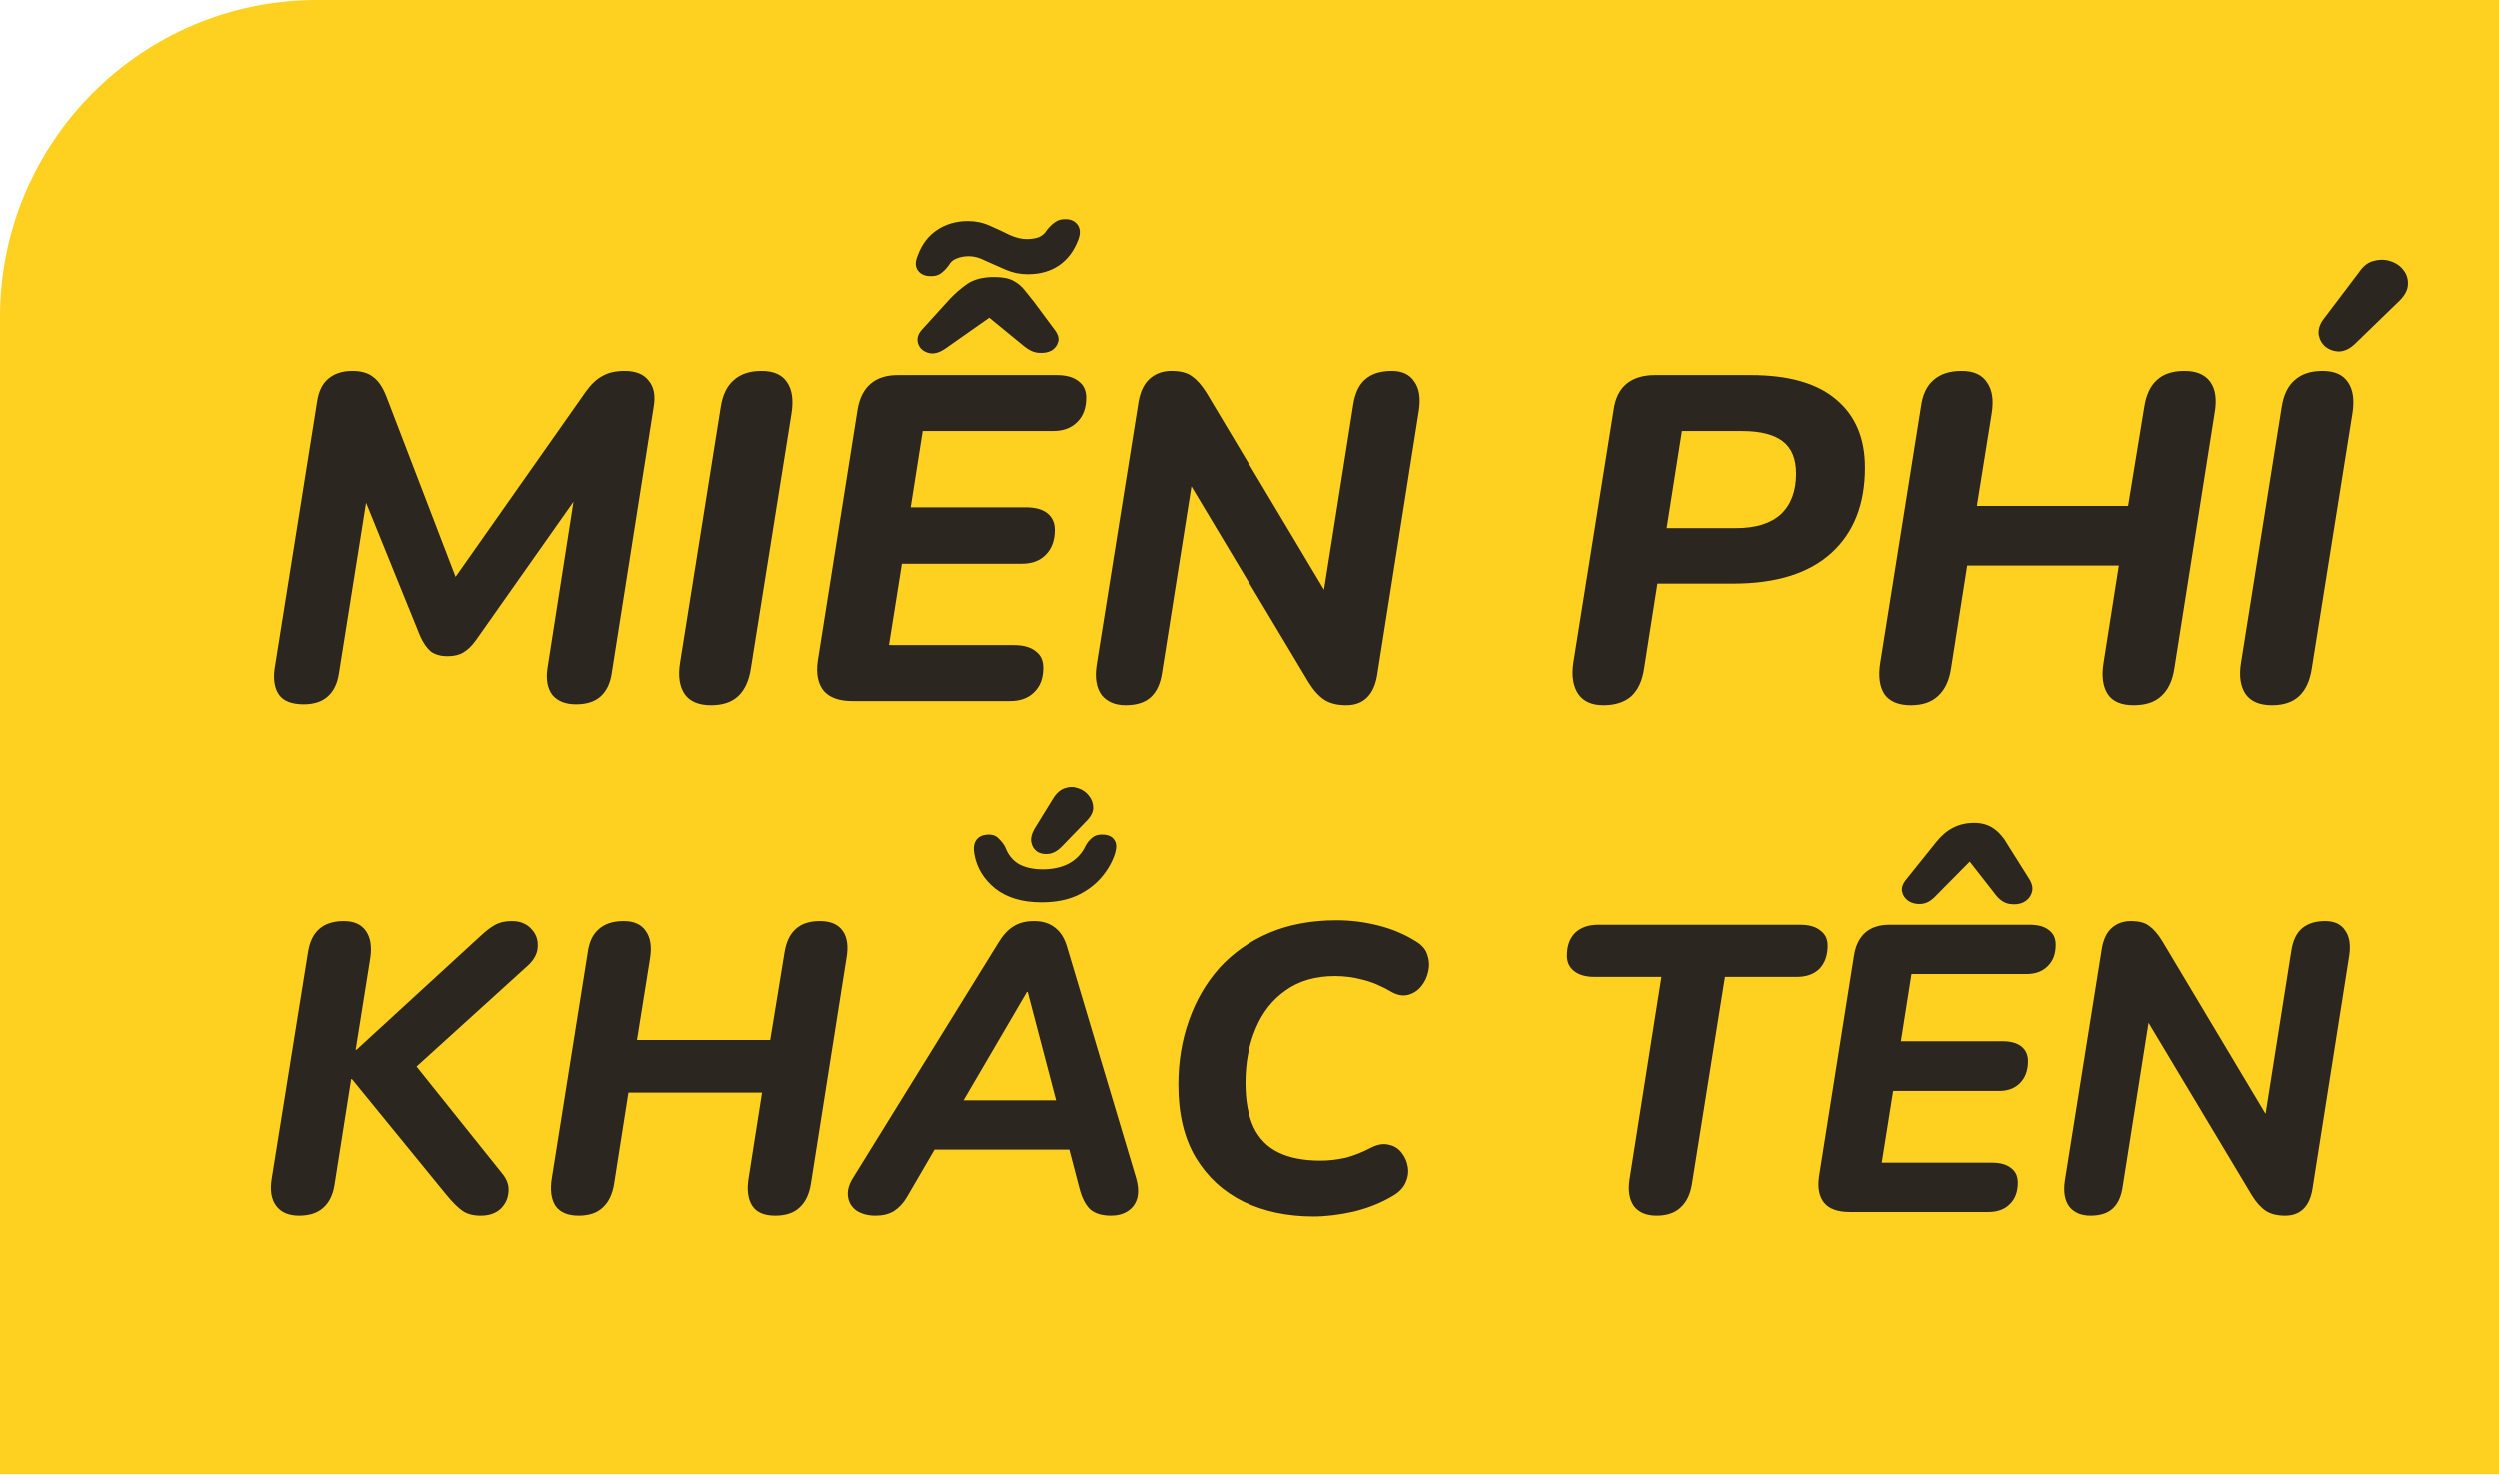 <svg width="197" height="117" viewBox="0 0 197 117" fill="none" xmlns="http://www.w3.org/2000/svg">
<path d="M0 25C0 11.193 11.193 0 25 0H197V116.248H0V25Z" fill="#FED01F"/>
<path d="M23.564 95.871C22.75 95.871 22.151 95.614 21.766 95.1C21.381 94.587 21.263 93.87 21.413 92.949L24.27 75.13C24.399 74.296 24.698 73.675 25.169 73.268C25.64 72.861 26.282 72.658 27.096 72.658C27.887 72.658 28.465 72.915 28.829 73.429C29.193 73.942 29.311 74.649 29.182 75.548L28.027 82.804H28.091L37.851 73.846C38.258 73.461 38.632 73.172 38.975 72.979C39.339 72.765 39.788 72.658 40.323 72.658C40.965 72.658 41.468 72.851 41.832 73.236C42.218 73.621 42.4 74.081 42.378 74.617C42.378 75.152 42.132 75.655 41.64 76.126L31.944 84.923L31.719 82.74L39.585 92.564C39.97 93.035 40.131 93.527 40.066 94.041C40.024 94.555 39.81 94.993 39.424 95.357C39.039 95.7 38.525 95.871 37.883 95.871C37.284 95.871 36.802 95.743 36.438 95.486C36.075 95.229 35.647 94.801 35.154 94.201L27.738 85.115H27.673L26.357 93.463C26.229 94.255 25.929 94.854 25.458 95.261C25.009 95.668 24.377 95.871 23.564 95.871ZM45.606 95.871C44.749 95.871 44.139 95.614 43.776 95.1C43.433 94.565 43.337 93.838 43.487 92.917L46.312 75.162C46.419 74.328 46.708 73.707 47.179 73.3C47.65 72.872 48.303 72.658 49.137 72.658C49.972 72.658 50.561 72.926 50.903 73.461C51.267 73.974 51.374 74.691 51.224 75.612L50.197 82.033H60.696L61.819 75.162C61.948 74.328 62.237 73.707 62.686 73.3C63.136 72.872 63.778 72.658 64.613 72.658C65.447 72.658 66.047 72.915 66.411 73.429C66.775 73.942 66.871 74.67 66.7 75.612L63.906 93.335C63.778 94.169 63.478 94.801 63.007 95.229C62.558 95.657 61.916 95.871 61.081 95.871C60.225 95.871 59.625 95.614 59.283 95.1C58.941 94.565 58.844 93.838 58.994 92.917L60.053 86.175H49.523L48.399 93.335C48.27 94.169 47.971 94.801 47.5 95.229C47.05 95.657 46.419 95.871 45.606 95.871ZM68.988 95.871C68.41 95.871 67.918 95.743 67.511 95.486C67.126 95.207 66.901 94.854 66.837 94.426C66.751 93.977 66.869 93.484 67.19 92.949L78.684 74.36C79.048 73.76 79.444 73.332 79.872 73.075C80.3 72.797 80.846 72.658 81.509 72.658C82.173 72.658 82.719 72.829 83.147 73.172C83.596 73.514 83.917 74.028 84.11 74.713L89.536 92.853C89.729 93.516 89.761 94.073 89.632 94.522C89.504 94.951 89.258 95.282 88.894 95.518C88.53 95.753 88.091 95.871 87.578 95.871C86.85 95.871 86.293 95.7 85.908 95.357C85.544 94.993 85.266 94.437 85.073 93.688L84.014 89.642L85.459 90.67H72.423L74.189 89.739L71.46 94.426C71.182 94.897 70.839 95.261 70.433 95.518C70.047 95.753 69.566 95.871 68.988 95.871ZM80.931 78.245L75.409 87.684L74.703 86.785H84.463L83.5 87.78L80.996 78.245H80.931ZM82.087 71.181C80.568 71.181 79.348 70.817 78.427 70.09C77.528 69.362 76.982 68.463 76.79 67.393C76.704 66.922 76.747 66.558 76.918 66.301C77.089 66.044 77.357 65.894 77.721 65.852C78.149 65.809 78.47 65.905 78.684 66.14C78.919 66.355 79.101 66.59 79.23 66.847C79.444 67.425 79.797 67.864 80.289 68.163C80.803 68.441 81.434 68.581 82.184 68.581C82.976 68.581 83.66 68.431 84.238 68.131C84.838 67.81 85.287 67.328 85.587 66.686C85.715 66.451 85.887 66.248 86.101 66.076C86.336 65.884 86.668 65.809 87.096 65.852C87.438 65.894 87.684 66.033 87.834 66.269C88.006 66.504 88.027 66.847 87.899 67.296C87.684 67.981 87.321 68.623 86.807 69.223C86.293 69.822 85.64 70.304 84.849 70.667C84.078 71.01 83.157 71.181 82.087 71.181ZM83.66 66.815C83.34 67.136 83.008 67.318 82.665 67.361C82.323 67.403 82.023 67.35 81.766 67.2C81.509 67.029 81.349 66.783 81.285 66.462C81.22 66.14 81.306 65.777 81.541 65.37L82.986 63.026C83.243 62.598 83.553 62.32 83.917 62.191C84.281 62.063 84.634 62.063 84.977 62.191C85.319 62.298 85.598 62.491 85.812 62.769C86.047 63.047 86.165 63.369 86.165 63.733C86.165 64.075 85.983 64.428 85.619 64.792L83.66 66.815ZM103.545 95.935C101.49 95.935 99.66 95.55 98.055 94.779C96.449 93.987 95.187 92.832 94.266 91.312C93.346 89.771 92.886 87.855 92.886 85.565C92.886 83.746 93.164 82.055 93.72 80.492C94.277 78.908 95.079 77.528 96.128 76.35C97.199 75.173 98.504 74.253 100.045 73.589C101.608 72.926 103.384 72.594 105.375 72.594C106.488 72.594 107.59 72.733 108.682 73.011C109.774 73.29 110.758 73.707 111.636 74.263C112.107 74.542 112.406 74.895 112.535 75.323C112.685 75.751 112.706 76.19 112.599 76.639C112.513 77.067 112.331 77.453 112.053 77.795C111.775 78.138 111.432 78.362 111.026 78.469C110.64 78.576 110.223 78.512 109.774 78.277C108.939 77.784 108.158 77.453 107.43 77.281C106.723 77.089 105.996 76.992 105.247 76.992C103.705 76.992 102.411 77.367 101.362 78.116C100.313 78.844 99.521 79.85 98.986 81.134C98.451 82.397 98.183 83.82 98.183 85.404C98.183 86.817 98.397 87.984 98.825 88.904C99.253 89.803 99.906 90.466 100.784 90.894C101.661 91.323 102.764 91.537 104.091 91.537C104.754 91.537 105.418 91.462 106.081 91.312C106.745 91.141 107.419 90.873 108.104 90.509C108.618 90.252 109.078 90.177 109.485 90.284C109.913 90.37 110.255 90.584 110.512 90.927C110.769 91.248 110.929 91.622 110.994 92.05C111.058 92.478 110.994 92.896 110.801 93.302C110.608 93.709 110.266 94.052 109.774 94.33C108.875 94.865 107.858 95.272 106.723 95.55C105.589 95.807 104.53 95.935 103.545 95.935ZM130.607 95.871C129.794 95.871 129.194 95.614 128.809 95.1C128.445 94.565 128.338 93.848 128.488 92.949L130.992 77.057H125.727C125.042 77.057 124.507 76.907 124.122 76.607C123.736 76.308 123.544 75.901 123.544 75.387C123.544 74.617 123.758 74.017 124.186 73.589C124.635 73.161 125.245 72.947 126.016 72.947H141.909C142.615 72.947 143.15 73.097 143.514 73.397C143.899 73.675 144.092 74.071 144.092 74.584C144.092 75.355 143.878 75.965 143.45 76.415C143.022 76.843 142.422 77.057 141.652 77.057H136.001L133.4 93.367C133.272 94.18 132.972 94.801 132.501 95.229C132.052 95.657 131.421 95.871 130.607 95.871ZM145.82 95.582C144.9 95.582 144.236 95.347 143.83 94.876C143.423 94.383 143.284 93.688 143.412 92.789L146.173 75.355C146.302 74.563 146.602 73.964 147.072 73.557C147.543 73.15 148.175 72.947 148.967 72.947H160.011C160.675 72.947 161.178 73.086 161.52 73.364C161.884 73.621 162.066 74.007 162.066 74.52C162.066 75.248 161.852 75.815 161.424 76.222C161.017 76.629 160.461 76.832 159.755 76.832H150.7L149.866 82.129H157.86C158.524 82.129 159.027 82.269 159.369 82.547C159.712 82.825 159.883 83.21 159.883 83.703C159.883 84.43 159.669 85.008 159.241 85.436C158.834 85.843 158.288 86.046 157.603 86.046H149.256L148.357 91.697H157.025C157.689 91.697 158.192 91.836 158.534 92.115C158.898 92.371 159.08 92.757 159.08 93.27C159.08 93.998 158.866 94.565 158.438 94.972C158.031 95.379 157.475 95.582 156.769 95.582H145.82ZM152.466 70.828C152.145 71.128 151.803 71.288 151.439 71.31C151.075 71.331 150.754 71.256 150.476 71.085C150.197 70.892 150.026 70.646 149.962 70.346C149.898 70.047 150.005 69.726 150.283 69.383L152.627 66.462C153.055 65.926 153.504 65.541 153.975 65.306C154.468 65.049 155.024 64.92 155.645 64.92C156.244 64.92 156.758 65.07 157.186 65.37C157.614 65.669 157.989 66.108 158.31 66.686L159.947 69.287C160.225 69.715 160.3 70.1 160.172 70.443C160.065 70.764 159.851 71.01 159.53 71.181C159.209 71.331 158.845 71.374 158.438 71.31C158.031 71.245 157.668 71.01 157.347 70.603L155.292 67.971L152.466 70.828ZM164.81 95.871C164.083 95.871 163.526 95.635 163.141 95.165C162.777 94.672 162.659 93.987 162.788 93.11L165.709 74.777C165.838 74.071 166.095 73.546 166.48 73.204C166.886 72.84 167.389 72.658 167.989 72.658C168.631 72.658 169.113 72.787 169.434 73.043C169.776 73.279 170.119 73.675 170.461 74.231L179.29 89H178.423L180.639 74.97C180.767 74.178 181.045 73.6 181.474 73.236C181.923 72.851 182.533 72.658 183.304 72.658C184.031 72.658 184.556 72.904 184.877 73.397C185.219 73.867 185.326 74.531 185.198 75.387L182.308 93.72C182.201 94.426 181.966 94.961 181.602 95.325C181.238 95.689 180.756 95.871 180.157 95.871C179.515 95.871 179.001 95.743 178.616 95.486C178.231 95.229 177.867 94.822 177.524 94.266L168.695 79.529H169.562L167.347 93.559C167.24 94.33 166.983 94.908 166.576 95.293C166.169 95.678 165.581 95.871 164.81 95.871Z" fill="#2B2620"/>
<path d="M23.935 55.503C23.012 55.503 22.368 55.26 22.004 54.774C21.64 54.264 21.518 53.572 21.64 52.697L24.992 31.638C25.113 30.836 25.405 30.241 25.866 29.852C26.352 29.439 26.983 29.233 27.761 29.233C28.465 29.233 29.012 29.391 29.401 29.706C29.813 29.998 30.166 30.52 30.457 31.273L36.287 46.467H35.194L46.161 30.872C46.574 30.29 47.011 29.877 47.473 29.634C47.934 29.366 48.517 29.233 49.222 29.233C50.096 29.233 50.728 29.488 51.116 29.998C51.529 30.484 51.663 31.164 51.517 32.038L48.201 53.098C48.08 53.876 47.788 54.471 47.327 54.884C46.865 55.297 46.222 55.503 45.396 55.503C44.57 55.503 43.95 55.26 43.538 54.774C43.149 54.264 43.015 53.572 43.137 52.697L45.432 38.014H46.27L37.489 50.475C37.173 50.912 36.846 51.228 36.505 51.422C36.19 51.617 35.777 51.714 35.267 51.714C34.732 51.714 34.295 51.592 33.955 51.349C33.639 51.082 33.36 50.681 33.117 50.147L28.271 38.196H29.073L26.704 53.098C26.583 53.876 26.291 54.471 25.83 54.884C25.368 55.297 24.737 55.503 23.935 55.503ZM56.033 55.576C55.062 55.576 54.37 55.285 53.956 54.702C53.544 54.094 53.422 53.268 53.592 52.224L56.798 32.075C56.944 31.128 57.284 30.423 57.819 29.962C58.353 29.476 59.082 29.233 60.005 29.233C60.952 29.233 61.62 29.524 62.009 30.107C62.422 30.69 62.543 31.516 62.373 32.585L59.167 52.697C59.021 53.645 58.693 54.361 58.183 54.847C57.673 55.333 56.956 55.576 56.033 55.576ZM67.178 55.248C66.134 55.248 65.381 54.981 64.919 54.447C64.458 53.888 64.3 53.098 64.445 52.078L67.579 32.294C67.725 31.395 68.065 30.715 68.599 30.253C69.134 29.791 69.85 29.561 70.749 29.561H83.283C84.036 29.561 84.607 29.719 84.995 30.034C85.408 30.326 85.615 30.763 85.615 31.346C85.615 32.172 85.372 32.816 84.886 33.277C84.424 33.739 83.793 33.969 82.991 33.969H72.716L71.769 39.981H80.842C81.595 39.981 82.165 40.139 82.554 40.455C82.943 40.771 83.137 41.208 83.137 41.767C83.137 42.593 82.894 43.248 82.408 43.734C81.947 44.196 81.327 44.427 80.55 44.427H71.077L70.057 50.839H79.894C80.647 50.839 81.218 50.997 81.607 51.313C82.02 51.605 82.226 52.042 82.226 52.625C82.226 53.45 81.983 54.094 81.498 54.556C81.036 55.017 80.404 55.248 79.603 55.248H67.178ZM74.538 27.448C74.028 27.812 73.567 27.933 73.154 27.812C72.741 27.69 72.474 27.448 72.352 27.083C72.231 26.695 72.34 26.318 72.68 25.954L74.866 23.549C75.255 23.136 75.704 22.747 76.214 22.383C76.749 22.018 77.465 21.836 78.364 21.836C78.996 21.836 79.493 21.933 79.858 22.128C80.222 22.322 80.526 22.577 80.769 22.893C81.012 23.184 81.255 23.488 81.498 23.804L83.174 26.063C83.416 26.403 83.489 26.707 83.392 26.974C83.319 27.241 83.149 27.46 82.882 27.63C82.615 27.775 82.287 27.836 81.898 27.812C81.51 27.788 81.133 27.63 80.769 27.338L77.963 25.043L74.538 27.448ZM73.227 21.764C72.814 21.739 72.51 21.581 72.316 21.29C72.121 20.998 72.121 20.622 72.316 20.16C72.631 19.286 73.129 18.618 73.809 18.156C74.514 17.671 75.34 17.428 76.287 17.428C76.894 17.428 77.465 17.549 78 17.792C78.558 18.035 79.081 18.278 79.566 18.521C80.052 18.739 80.502 18.849 80.915 18.849C81.279 18.849 81.595 18.8 81.862 18.703C82.153 18.581 82.372 18.387 82.518 18.12C82.736 17.853 82.955 17.646 83.174 17.5C83.416 17.331 83.72 17.258 84.084 17.282C84.473 17.306 84.765 17.464 84.959 17.756C85.153 18.047 85.165 18.424 84.995 18.885C84.655 19.784 84.145 20.464 83.465 20.925C82.785 21.387 81.959 21.618 80.987 21.618C80.38 21.618 79.797 21.496 79.239 21.253C78.68 21.011 78.157 20.78 77.672 20.561C77.21 20.318 76.773 20.197 76.36 20.197C75.996 20.197 75.668 20.258 75.376 20.379C75.109 20.476 74.903 20.658 74.757 20.925C74.562 21.193 74.344 21.411 74.101 21.581C73.882 21.727 73.591 21.788 73.227 21.764ZM88.729 55.576C87.903 55.576 87.271 55.309 86.834 54.774C86.421 54.216 86.288 53.438 86.433 52.443L89.749 31.638C89.895 30.836 90.186 30.241 90.624 29.852C91.085 29.439 91.656 29.233 92.336 29.233C93.065 29.233 93.611 29.379 93.976 29.67C94.364 29.937 94.753 30.387 95.142 31.018L105.161 47.779H104.178L106.692 31.856C106.837 30.957 107.153 30.302 107.639 29.889C108.149 29.451 108.841 29.233 109.716 29.233C110.542 29.233 111.137 29.512 111.501 30.071C111.89 30.605 112.011 31.358 111.866 32.33L108.586 53.135C108.465 53.936 108.198 54.544 107.785 54.957C107.372 55.37 106.825 55.576 106.145 55.576C105.416 55.576 104.834 55.43 104.396 55.139C103.959 54.847 103.546 54.386 103.157 53.754L93.138 37.03H94.121L91.607 52.953C91.486 53.827 91.194 54.483 90.733 54.92C90.271 55.357 89.603 55.576 88.729 55.576ZM126.413 55.576C125.514 55.576 124.858 55.285 124.445 54.702C124.032 54.094 123.899 53.281 124.044 52.26L127.214 32.366C127.336 31.419 127.676 30.715 128.234 30.253C128.793 29.791 129.546 29.561 130.493 29.561H138.036C141.023 29.561 143.27 30.204 144.776 31.492C146.282 32.755 147.035 34.54 147.035 36.848C147.035 39.739 146.149 41.985 144.376 43.589C142.602 45.192 140.028 45.993 136.651 45.993H130.676L129.619 52.734C129.473 53.681 129.133 54.398 128.599 54.884C128.064 55.345 127.336 55.576 126.413 55.576ZM131.404 41.621H136.87C138.424 41.621 139.602 41.257 140.404 40.528C141.206 39.775 141.606 38.706 141.606 37.322C141.606 36.156 141.254 35.306 140.55 34.771C139.845 34.237 138.777 33.969 137.343 33.969H132.607L131.404 41.621ZM150.645 55.576C149.673 55.576 148.981 55.285 148.568 54.702C148.179 54.094 148.07 53.268 148.24 52.224L151.446 32.075C151.568 31.128 151.896 30.423 152.43 29.962C152.965 29.476 153.705 29.233 154.653 29.233C155.6 29.233 156.268 29.537 156.657 30.144C157.07 30.727 157.191 31.54 157.021 32.585L155.855 39.872H167.77L169.045 32.075C169.191 31.128 169.519 30.423 170.029 29.962C170.539 29.476 171.267 29.233 172.215 29.233C173.162 29.233 173.842 29.524 174.255 30.107C174.668 30.69 174.777 31.516 174.583 32.585L171.413 52.697C171.267 53.645 170.927 54.361 170.393 54.847C169.883 55.333 169.154 55.576 168.207 55.576C167.235 55.576 166.555 55.285 166.166 54.702C165.778 54.094 165.668 53.268 165.839 52.224L167.041 44.572H155.09L153.815 52.697C153.669 53.645 153.329 54.361 152.794 54.847C152.284 55.333 151.568 55.576 150.645 55.576ZM179.111 55.576C178.14 55.576 177.447 55.285 177.034 54.702C176.621 54.094 176.5 53.268 176.67 52.224L179.876 32.075C180.022 31.128 180.362 30.423 180.897 29.962C181.431 29.476 182.16 29.233 183.083 29.233C184.03 29.233 184.698 29.524 185.087 30.107C185.5 30.69 185.621 31.516 185.451 32.585L182.245 52.697C182.099 53.645 181.771 54.361 181.261 54.847C180.751 55.333 180.034 55.576 179.111 55.576ZM185.633 27.12C185.245 27.484 184.844 27.678 184.431 27.703C184.018 27.703 183.653 27.581 183.338 27.338C183.046 27.095 182.864 26.779 182.791 26.391C182.743 26.002 182.852 25.613 183.119 25.225L185.961 21.472C186.301 20.962 186.702 20.658 187.163 20.561C187.625 20.44 188.062 20.452 188.475 20.598C188.912 20.743 189.252 20.986 189.495 21.326C189.738 21.642 189.848 22.018 189.823 22.456C189.799 22.869 189.58 23.282 189.167 23.695L185.633 27.12Z" fill="#2B2620"/>
</svg>
